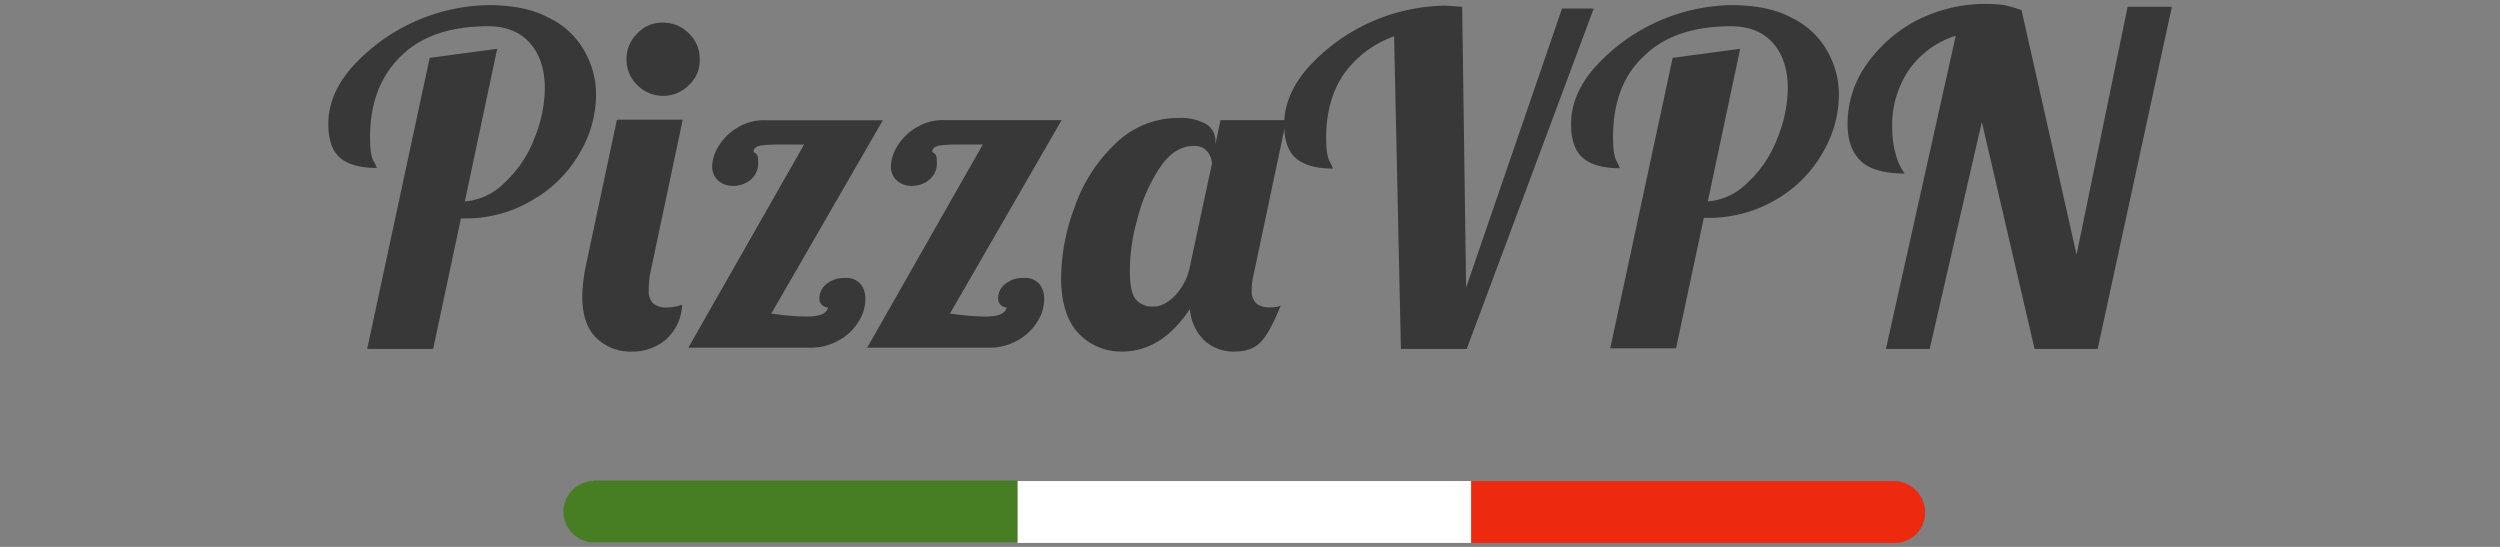 <svg id="Capa_1" data-name="Capa 1" xmlns="http://www.w3.org/2000/svg" viewBox="0 0 640 140"><rect x="0" y="0" width="640" height="140" fill="#808080" stroke="none"/><path d="M110,14.81l17.28-2.32L119,51.56a16,16,0,0,0,10.31-4.94,29.53,29.53,0,0,0,7.41-11,35.13,35.13,0,0,0,2.76-12.93c0-4.64-1.16-8.56-3.63-11.47s-6.1-4.5-10.89-4.5c-9.59,0-17,2.47-22.23,7.55s-8,11.91-8,20.91c0,2.91.29,4.94.87,6A11.42,11.42,0,0,1,96.49,43c-4.21,0-7.41-.87-9.44-2.62s-3-4.64-3-8.71c0-4.94,2-9.88,6.1-14.52A48.14,48.14,0,0,1,125,1.31c6.09,0,11.32,1,15.39,3.19a20.72,20.72,0,0,1,9.15,8.42,22.31,22.31,0,0,1,3.05,11.48,29.4,29.4,0,0,1-4.21,14.81,32.31,32.31,0,0,1-11.91,11.91,33.18,33.18,0,0,1-17.87,4.79H118l-7.11,33.41H94Z" style="fill:#383838"/><path d="M152.55,86.41c-2.32-2.32-3.49-5.81-3.49-10.6a42.88,42.88,0,0,1,.87-7.55l8-37.62h16.85l-8.42,39.8a31.91,31.91,0,0,0-.29,3.92,4.41,4.41,0,0,0,1.16,3.34,5.18,5.18,0,0,0,3.63,1,10.37,10.37,0,0,0,3.77-.72,12.62,12.62,0,0,1-4.21,9A13.24,13.24,0,0,1,161.7,90,12.47,12.47,0,0,1,152.55,86.41Z" style="fill:#383838"/><path d="M163.15,21.78a9,9,0,0,1-2.76-6.53,9,9,0,0,1,2.76-6.68,8.45,8.45,0,0,1,6.54-2.76,9,9,0,0,1,6.68,2.76,9,9,0,0,1,2.76,6.68,8.48,8.48,0,0,1-2.76,6.53,9.29,9.29,0,0,1-13.22,0Z" style="fill:#383838"/><path d="M205.85,37h-6.54a35.44,35.44,0,0,0-4.79.29c-1,.29-1.6.73-1.6,1.46,0,.14.15.29.58.58s.58.87.58,2A5.57,5.57,0,0,1,192.2,46a7.14,7.14,0,0,1-4.51,1.59,5.68,5.68,0,0,1-3.77-1.3,4.81,4.81,0,0,1-1.6-3.78,10.15,10.15,0,0,1,1.74-5.23,13.45,13.45,0,0,1,4.8-4.64A12.67,12.67,0,0,1,196,30.79H226L197.43,80.31c.43,0,1.3.15,2.61.29a61.32,61.32,0,0,0,6.39.44c3.34,0,5.23-.73,5.52-2.33a2.24,2.24,0,0,1-2.18-2.47,4.55,4.55,0,0,1,1.74-3.48,7,7,0,0,1,4.8-1.6,4.87,4.87,0,0,1,3.92,1.45,6,6,0,0,1,1.3,4.07,10.7,10.7,0,0,1-1.74,5.66,13.45,13.45,0,0,1-5.08,4.8A14.31,14.31,0,0,1,207.16,89H176.22Z" style="fill:#383838"/><path d="M251.6,37h-6.54a35.32,35.32,0,0,0-4.79.29c-1,.29-1.6.73-1.6,1.46,0,.14.15.29.58.58s.58.87.58,2A5.55,5.55,0,0,1,237.94,46a7.09,7.09,0,0,1-4.5,1.59,5.67,5.67,0,0,1-3.77-1.3,4.81,4.81,0,0,1-1.6-3.78,10.15,10.15,0,0,1,1.74-5.23,13.42,13.42,0,0,1,4.79-4.64,12.72,12.72,0,0,1,7.12-1.89h30.06L243.17,80.31c.44,0,1.31.15,2.62.29a61.32,61.32,0,0,0,6.39.44c3.34,0,5.23-.73,5.52-2.33a2.36,2.36,0,0,1-1.6-.72,2.32,2.32,0,0,1-.58-1.75,4.55,4.55,0,0,1,1.74-3.48,7,7,0,0,1,4.79-1.6A4.85,4.85,0,0,1,266,72.61a5.93,5.93,0,0,1,1.31,4.07,10.7,10.7,0,0,1-1.74,5.66,13.52,13.52,0,0,1-5.08,4.8A14.32,14.32,0,0,1,252.9,89H222Z" style="fill:#383838"/><path d="M276.14,85.39c-2.9-3-4.5-7.84-4.5-14.23A52.8,52.8,0,0,1,275.12,53a40.55,40.55,0,0,1,10.32-16.12,22.82,22.82,0,0,1,16.26-6.68,13.3,13.3,0,0,1,7.12,1.59,5,5,0,0,1,2.32,4.36V37l1.31-6.24h16.84l-8.42,39.79a15.86,15.86,0,0,0-.43,3.78,4.41,4.41,0,0,0,1.16,3.34,5.18,5.18,0,0,0,3.63,1,6.51,6.51,0,0,0,2.61-.43c-1.74,4.36-3.34,7.4-4.94,9.15S319.13,90,316.08,90a11.08,11.08,0,0,1-7.84-2.9,12.78,12.78,0,0,1-3.63-8Q297.41,90,287.18,90A15,15,0,0,1,276.14,85.39Zm24.54-9.58a15.09,15.09,0,0,0,3.93-7.55l5.66-26.43a5.36,5.36,0,0,0-1.16-3,4.24,4.24,0,0,0-3.63-1.46c-3.05,0-6,1.75-8.43,5.38a41.48,41.48,0,0,0-5.81,13.07,49.21,49.21,0,0,0-2,13.5c0,3.93.58,6.39,1.74,7.56a5.49,5.49,0,0,0,4.22,1.59C296.76,78.57,298.8,77.7,300.68,75.81Z" style="fill:#383838"/><path d="M356.89,9.29A26.81,26.81,0,0,0,344,19c-3,4.36-4.5,9.88-4.5,16.27,0,2.9.29,4.94.87,6a12.32,12.32,0,0,1,.87,1.89c-4.21,0-7.4-.87-9.44-2.61s-3.05-4.65-3.05-8.72c0-4.93,2-9.87,6.1-14.52A48.29,48.29,0,0,1,369.67,1.45c1.16,0,2.61.15,4.65.29l1,71.89L399.88,2.18H408L375.48,89.32H358.63Z" style="fill:#383838"/><path d="M428.2,14.81l17.28-2.32L437.2,51.56a16,16,0,0,0,10.31-4.94,29.53,29.53,0,0,0,7.41-11,35.13,35.13,0,0,0,2.76-12.93c0-4.64-1.16-8.56-3.63-11.47s-6.1-4.5-10.89-4.5c-9.59,0-17,2.47-22.22,7.55-5.38,4.94-8,11.91-8,20.91,0,2.91.29,4.94.87,6a11.42,11.42,0,0,1,.87,1.89c-4.21,0-7.41-.87-9.44-2.62s-3.05-4.64-3.05-8.71c0-4.94,2-9.88,6.1-14.52A48.19,48.19,0,0,1,443.16,1.31c6.1,0,11.32,1,15.39,3.19a20.72,20.72,0,0,1,9.15,8.42,22.31,22.31,0,0,1,3.05,11.48,29.4,29.4,0,0,1-4.21,14.81,32.31,32.31,0,0,1-11.91,11.91,33.93,33.93,0,0,1-17.72,4.65h-.73l-7.11,33.4H412.22Z" style="fill:#383838"/><path d="M500.67,9.15A23.15,23.15,0,0,0,488.61,18a25.15,25.15,0,0,0-4.21,14.52,25.18,25.18,0,0,0,.87,6.83,14.94,14.94,0,0,0,2.33,5.08c-4.94,0-8.72-1-11-3s-3.63-5.23-3.63-9.59a26.36,26.36,0,0,1,4.79-15.24A36.29,36.29,0,0,1,490.65,5.23,38.78,38.78,0,0,1,508.36,1a40.69,40.69,0,0,1,4.65.29,36.33,36.33,0,0,1,4.5,1.3l14.09,62.6L544.67,1.74H556L537,89.32H520.85l-13.5-58.1L494,89.32H482.8Z" style="fill:#383838"/><polygon points="275.7 123.15 260.45 123.15 260.45 138.99 275.7 138.99 376.64 138.99 376.64 123.15 275.7 123.15" style="fill:#fff"/><path d="M151.82,123.15a7.85,7.85,0,0,0,0,15.69H260.46V123H151.82Z" style="fill:#477d23"/><path d="M484.84,123.15H376.64V139H485a7.8,7.8,0,0,0,7.84-7.84A8.06,8.06,0,0,0,484.84,123.15Z" style="fill:#ed290f"/></svg>